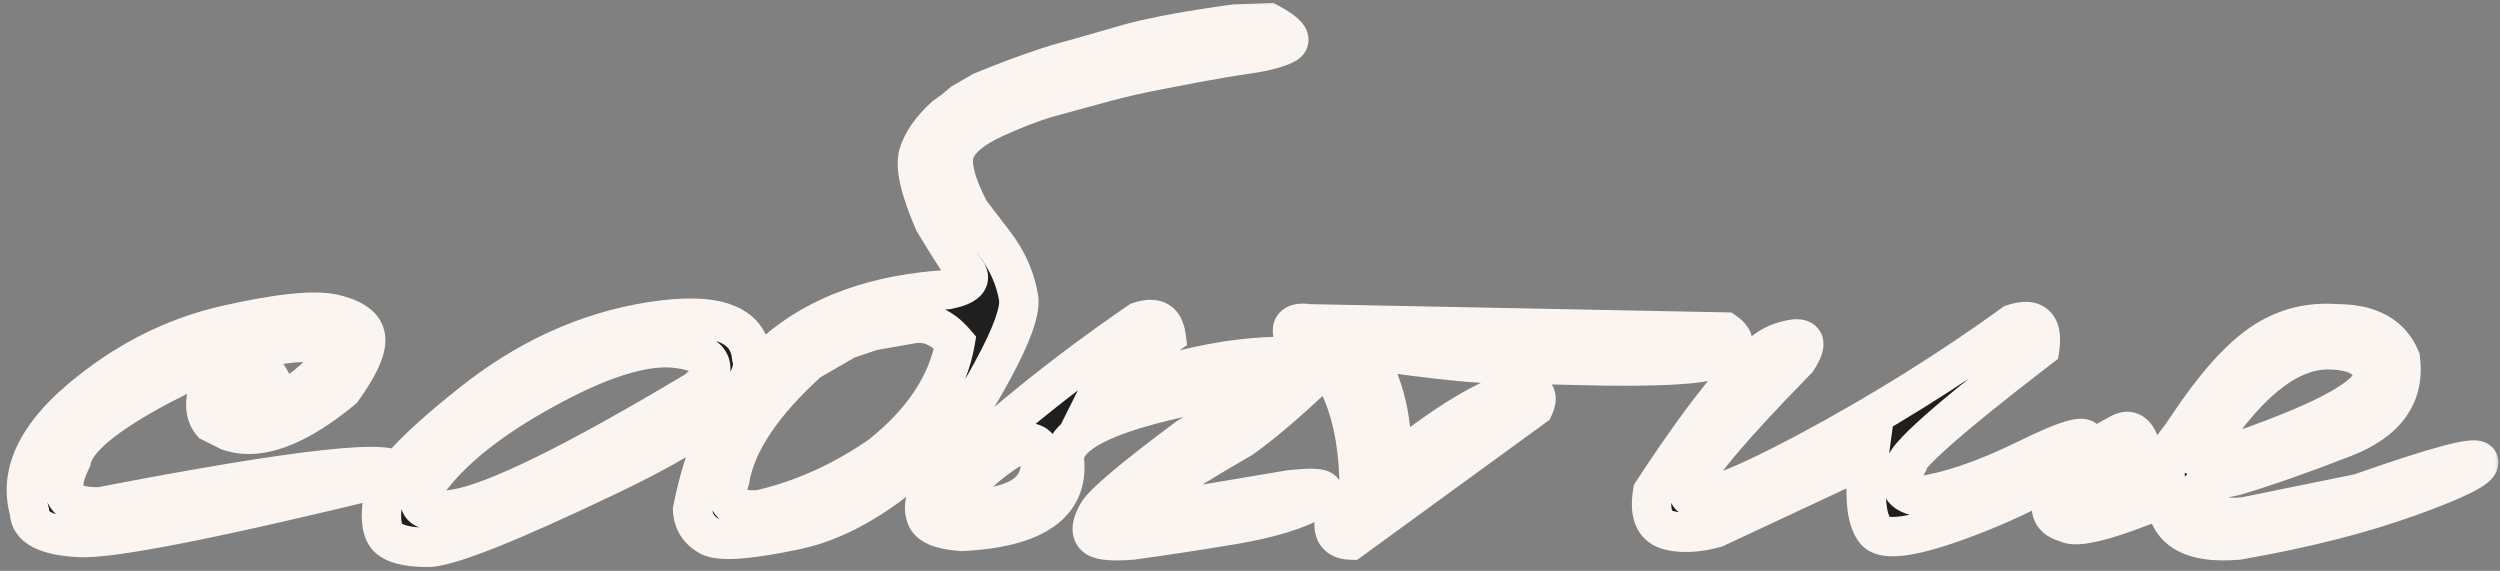 <?xml version="1.0" encoding="UTF-8"?> <svg xmlns="http://www.w3.org/2000/svg" width="254" height="58" viewBox="0 0 254 58" fill="none"><rect x="0" y="0" width="254" height="58" fill="#808080" stroke="none"/><mask id="path-1-outside-1_172_104" maskUnits="userSpaceOnUse" x="0" y="0" width="254" height="58" fill="black"><rect fill="white" width="254" height="58"></rect><path d="M22.995 33.031C28.415 31.801 32.092 31.435 34.025 31.933C35.988 32.401 37.028 33.207 37.145 34.35C37.263 35.463 36.472 37.206 34.773 39.579C30.114 43.417 26.276 44.823 23.259 43.798L21.501 42.919C20.388 41.542 20.842 39.272 22.863 36.107C20.812 36.928 18.659 37.924 16.403 39.096C10.69 42.113 7.644 44.648 7.263 46.698C5.593 50.038 6.574 51.635 10.207 51.488C30.539 47.562 40.588 46.464 40.353 48.192C22.16 52.645 11.394 54.784 8.054 54.608C4.714 54.433 3.029 53.568 3 52.016C1.916 48.236 3.615 44.442 8.098 40.634C12.609 36.796 17.575 34.262 22.995 33.031ZM22.819 36.283C25.046 36.283 26.584 37.045 27.434 38.568C21.105 41.586 21.179 42.538 27.653 41.425C30.436 39.901 32.282 38.437 33.19 37.03C34.099 35.595 33.542 34.848 31.52 34.789C29.528 34.701 26.628 35.199 22.819 36.283ZM66.128 32.68C72.632 31.654 76.045 32.855 76.368 36.283C77.246 39.242 72.486 43.212 62.085 48.192C51.685 53.173 45.445 55.648 43.365 55.619C41.285 55.59 39.937 55.224 39.322 54.52C38.736 53.788 38.604 52.47 38.926 50.565C39.248 48.661 42.237 45.468 47.891 40.985C53.545 36.474 59.624 33.705 66.128 32.68ZM44.156 48.105C41.607 51.181 42.325 52.382 46.309 51.708C50.323 51.034 58.482 47.02 70.787 39.667L71.709 38.832C72.91 36.957 71.958 35.815 68.853 35.404C65.748 34.994 61.485 36.239 56.065 39.14C50.674 42.011 46.705 44.999 44.156 48.105ZM128.905 2.313C130.809 3.339 131.381 4.057 130.619 4.467C129.857 4.877 128.612 5.214 126.884 5.478C125.214 5.712 123.368 6.02 121.346 6.4L117.699 7.104C115.707 7.484 113.905 7.895 112.294 8.334C110.682 8.773 109.012 9.228 107.284 9.696C105.555 10.136 103.49 10.898 101.088 11.981C98.715 13.065 97.338 14.252 96.957 15.541C96.605 16.801 97.133 18.778 98.539 21.474L101 24.682C102.347 26.439 103.182 28.329 103.505 30.351C103.651 31.669 102.772 34.086 100.868 37.602C98.993 41.088 97.44 43.27 96.21 44.149C90.848 49.569 85.765 52.792 80.961 53.817C76.156 54.843 73.197 55.062 72.084 54.477C71 53.891 70.428 52.997 70.37 51.796C73.065 37.792 81.693 30.336 96.254 29.428C98.158 29.047 98.788 28.432 98.143 27.582C97.499 26.732 96.415 25.048 94.891 22.528C93.485 19.276 92.958 17.006 93.309 15.717C93.69 14.428 94.584 13.139 95.99 11.85L96.913 11.19L97.792 10.443L99.769 9.301C103.783 7.66 106.991 6.547 109.393 5.961L114.887 4.379C117.435 3.705 120.951 3.061 125.433 2.445L128.905 2.313ZM74.149 48.72C73.417 50.946 74.413 51.972 77.138 51.796C81.503 50.8 85.634 48.94 89.53 46.215C93.807 42.787 96.312 38.978 97.045 34.789C95.668 33.178 94.13 32.562 92.43 32.943L88.651 33.602L86.014 34.481L82.147 36.723C77.43 41 74.764 44.999 74.149 48.72ZM115.744 32.68C117.356 32.123 118.264 32.606 118.469 34.13C114.045 37.323 111.687 39.403 111.394 40.37L111.262 40.634L114.338 39.315C121.223 36.942 127.199 35.932 132.268 36.283C133.293 36.312 133.674 37.016 133.41 38.393C130.539 41.088 128.137 43.124 126.203 44.501C117.209 49.716 113.606 52.294 115.393 52.235L119.787 51.664L130.993 49.774C134.421 49.394 135.271 49.73 133.542 50.785C131.814 51.81 129.089 52.645 125.368 53.29C121.677 53.905 118.22 54.433 114.997 54.872C112.8 55.048 111.526 54.887 111.174 54.389C110.822 53.891 110.94 53.144 111.526 52.148C112.112 51.122 115.158 48.559 120.666 44.457C122.981 43.109 124.577 42.143 125.456 41.557C126.335 40.941 127.522 40.048 129.016 38.876L126.511 39.184C114.177 41.117 108.054 43.607 108.142 46.654C108.64 51.166 105.168 53.612 97.727 53.993C95.647 53.847 94.445 53.363 94.123 52.543C93.801 51.723 93.903 50.873 94.431 49.994C100.818 43.812 107.922 38.041 115.744 32.68ZM98.43 49.027C97.112 50.346 96.614 51.195 96.936 51.576C97.287 51.928 98.415 51.928 100.32 51.576C104.655 50.99 106.369 48.94 105.461 45.424C104.875 44.75 103.879 44.852 102.473 45.731C101.096 46.61 99.748 47.709 98.43 49.027ZM132.994 32.899L175.269 33.734C176.412 34.525 176.309 35.346 174.962 36.195C173.614 37.045 168.648 37.352 160.064 37.118L152.725 36.942C150.85 37.06 145.972 36.562 138.091 35.448C140.347 37.88 141.475 41.82 141.475 47.27C147.891 42.201 152.388 39.667 154.966 39.667C156.021 39.755 156.314 40.312 155.845 41.337L137.256 54.872C136.085 54.843 135.513 54.286 135.543 53.202L138.091 49.818C138.091 41.938 135.836 36.576 131.324 33.734C131.236 33.002 131.793 32.724 132.994 32.899ZM204.56 32.899C206.669 32.226 207.562 33.046 207.24 35.36C197.807 42.597 193.251 46.654 193.573 47.533C192.724 49.115 193.134 50.082 194.804 50.434C197.909 50.023 201.615 48.764 205.922 46.654C210.258 44.516 212.235 44.003 211.854 45.116C210.829 47.284 207.255 49.599 201.132 52.06C195.038 54.491 191.508 55.121 190.541 53.949C189.574 52.777 189.354 50.243 189.882 46.347L174.281 53.642C172.348 54.169 170.707 54.227 169.359 53.817C168.041 53.378 167.558 52.103 167.909 49.994C173.974 40.736 178.266 35.683 180.785 34.833C183.305 33.954 183.905 34.525 182.587 36.547C174.794 44.516 171.132 49.071 171.601 50.214C172.099 51.356 176.098 49.935 183.598 45.951C191.098 41.938 198.085 37.587 204.56 32.899ZM237.454 32.899C240.735 32.899 242.873 34.071 243.87 36.415C244.368 40.106 242.463 42.787 238.157 44.457C233.879 46.127 230.159 47.431 226.995 48.368C223.83 48.954 222.673 49.862 223.523 51.093C224.372 52.294 225.896 52.763 228.093 52.499L239.739 50.126C247.649 47.343 251.677 46.273 251.824 46.918C251.999 47.533 249.641 48.72 244.748 50.477C239.885 52.235 234.099 53.7 227.39 54.872C222.615 55.282 220.168 53.817 220.051 50.477C214.338 52.851 210.984 53.73 209.988 53.114C208.376 52.733 207.996 51.591 208.845 49.687C209.665 47.782 211.819 45.922 215.305 44.105C216.272 43.52 216.975 43.886 217.414 45.204C216.946 45.819 216.008 46.493 214.602 47.226C213.196 47.958 212.288 48.749 211.877 49.599C211.467 50.448 211.643 50.8 212.405 50.653C216.272 49.921 219.538 47.519 222.204 43.446C224.9 39.374 227.39 36.547 229.675 34.965C231.99 33.353 234.582 32.665 237.454 32.899ZM223.391 46.478C224.329 46.889 227.507 45.995 232.927 43.798C238.376 41.571 241.101 39.696 241.101 38.173C240.896 36.444 239.372 35.565 236.531 35.536C232.283 35.536 227.903 39.184 223.391 46.478Z"></path></mask><path d="M22.995 33.031C28.415 31.801 32.092 31.435 34.025 31.933C35.988 32.401 37.028 33.207 37.145 34.35C37.263 35.463 36.472 37.206 34.773 39.579C30.114 43.417 26.276 44.823 23.259 43.798L21.501 42.919C20.388 41.542 20.842 39.272 22.863 36.107C20.812 36.928 18.659 37.924 16.403 39.096C10.69 42.113 7.644 44.648 7.263 46.698C5.593 50.038 6.574 51.635 10.207 51.488C30.539 47.562 40.588 46.464 40.353 48.192C22.16 52.645 11.394 54.784 8.054 54.608C4.714 54.433 3.029 53.568 3 52.016C1.916 48.236 3.615 44.442 8.098 40.634C12.609 36.796 17.575 34.262 22.995 33.031ZM22.819 36.283C25.046 36.283 26.584 37.045 27.434 38.568C21.105 41.586 21.179 42.538 27.653 41.425C30.436 39.901 32.282 38.437 33.19 37.03C34.099 35.595 33.542 34.848 31.52 34.789C29.528 34.701 26.628 35.199 22.819 36.283ZM66.128 32.68C72.632 31.654 76.045 32.855 76.368 36.283C77.246 39.242 72.486 43.212 62.085 48.192C51.685 53.173 45.445 55.648 43.365 55.619C41.285 55.59 39.937 55.224 39.322 54.52C38.736 53.788 38.604 52.47 38.926 50.565C39.248 48.661 42.237 45.468 47.891 40.985C53.545 36.474 59.624 33.705 66.128 32.68ZM44.156 48.105C41.607 51.181 42.325 52.382 46.309 51.708C50.323 51.034 58.482 47.02 70.787 39.667L71.709 38.832C72.91 36.957 71.958 35.815 68.853 35.404C65.748 34.994 61.485 36.239 56.065 39.14C50.674 42.011 46.705 44.999 44.156 48.105ZM128.905 2.313C130.809 3.339 131.381 4.057 130.619 4.467C129.857 4.877 128.612 5.214 126.884 5.478C125.214 5.712 123.368 6.02 121.346 6.4L117.699 7.104C115.707 7.484 113.905 7.895 112.294 8.334C110.682 8.773 109.012 9.228 107.284 9.696C105.555 10.136 103.49 10.898 101.088 11.981C98.715 13.065 97.338 14.252 96.957 15.541C96.605 16.801 97.133 18.778 98.539 21.474L101 24.682C102.347 26.439 103.182 28.329 103.505 30.351C103.651 31.669 102.772 34.086 100.868 37.602C98.993 41.088 97.44 43.27 96.21 44.149C90.848 49.569 85.765 52.792 80.961 53.817C76.156 54.843 73.197 55.062 72.084 54.477C71 53.891 70.428 52.997 70.37 51.796C73.065 37.792 81.693 30.336 96.254 29.428C98.158 29.047 98.788 28.432 98.143 27.582C97.499 26.732 96.415 25.048 94.891 22.528C93.485 19.276 92.958 17.006 93.309 15.717C93.69 14.428 94.584 13.139 95.99 11.85L96.913 11.19L97.792 10.443L99.769 9.301C103.783 7.66 106.991 6.547 109.393 5.961L114.887 4.379C117.435 3.705 120.951 3.061 125.433 2.445L128.905 2.313ZM74.149 48.72C73.417 50.946 74.413 51.972 77.138 51.796C81.503 50.8 85.634 48.94 89.53 46.215C93.807 42.787 96.312 38.978 97.045 34.789C95.668 33.178 94.13 32.562 92.43 32.943L88.651 33.602L86.014 34.481L82.147 36.723C77.43 41 74.764 44.999 74.149 48.72ZM115.744 32.68C117.356 32.123 118.264 32.606 118.469 34.13C114.045 37.323 111.687 39.403 111.394 40.37L111.262 40.634L114.338 39.315C121.223 36.942 127.199 35.932 132.268 36.283C133.293 36.312 133.674 37.016 133.41 38.393C130.539 41.088 128.137 43.124 126.203 44.501C117.209 49.716 113.606 52.294 115.393 52.235L119.787 51.664L130.993 49.774C134.421 49.394 135.271 49.73 133.542 50.785C131.814 51.81 129.089 52.645 125.368 53.29C121.677 53.905 118.22 54.433 114.997 54.872C112.8 55.048 111.526 54.887 111.174 54.389C110.822 53.891 110.94 53.144 111.526 52.148C112.112 51.122 115.158 48.559 120.666 44.457C122.981 43.109 124.577 42.143 125.456 41.557C126.335 40.941 127.522 40.048 129.016 38.876L126.511 39.184C114.177 41.117 108.054 43.607 108.142 46.654C108.64 51.166 105.168 53.612 97.727 53.993C95.647 53.847 94.445 53.363 94.123 52.543C93.801 51.723 93.903 50.873 94.431 49.994C100.818 43.812 107.922 38.041 115.744 32.68ZM98.43 49.027C97.112 50.346 96.614 51.195 96.936 51.576C97.287 51.928 98.415 51.928 100.32 51.576C104.655 50.99 106.369 48.94 105.461 45.424C104.875 44.75 103.879 44.852 102.473 45.731C101.096 46.61 99.748 47.709 98.43 49.027ZM132.994 32.899L175.269 33.734C176.412 34.525 176.309 35.346 174.962 36.195C173.614 37.045 168.648 37.352 160.064 37.118L152.725 36.942C150.85 37.06 145.972 36.562 138.091 35.448C140.347 37.88 141.475 41.82 141.475 47.27C147.891 42.201 152.388 39.667 154.966 39.667C156.021 39.755 156.314 40.312 155.845 41.337L137.256 54.872C136.085 54.843 135.513 54.286 135.543 53.202L138.091 49.818C138.091 41.938 135.836 36.576 131.324 33.734C131.236 33.002 131.793 32.724 132.994 32.899ZM204.56 32.899C206.669 32.226 207.562 33.046 207.24 35.36C197.807 42.597 193.251 46.654 193.573 47.533C192.724 49.115 193.134 50.082 194.804 50.434C197.909 50.023 201.615 48.764 205.922 46.654C210.258 44.516 212.235 44.003 211.854 45.116C210.829 47.284 207.255 49.599 201.132 52.06C195.038 54.491 191.508 55.121 190.541 53.949C189.574 52.777 189.354 50.243 189.882 46.347L174.281 53.642C172.348 54.169 170.707 54.227 169.359 53.817C168.041 53.378 167.558 52.103 167.909 49.994C173.974 40.736 178.266 35.683 180.785 34.833C183.305 33.954 183.905 34.525 182.587 36.547C174.794 44.516 171.132 49.071 171.601 50.214C172.099 51.356 176.098 49.935 183.598 45.951C191.098 41.938 198.085 37.587 204.56 32.899ZM237.454 32.899C240.735 32.899 242.873 34.071 243.87 36.415C244.368 40.106 242.463 42.787 238.157 44.457C233.879 46.127 230.159 47.431 226.995 48.368C223.83 48.954 222.673 49.862 223.523 51.093C224.372 52.294 225.896 52.763 228.093 52.499L239.739 50.126C247.649 47.343 251.677 46.273 251.824 46.918C251.999 47.533 249.641 48.72 244.748 50.477C239.885 52.235 234.099 53.7 227.39 54.872C222.615 55.282 220.168 53.817 220.051 50.477C214.338 52.851 210.984 53.73 209.988 53.114C208.376 52.733 207.996 51.591 208.845 49.687C209.665 47.782 211.819 45.922 215.305 44.105C216.272 43.52 216.975 43.886 217.414 45.204C216.946 45.819 216.008 46.493 214.602 47.226C213.196 47.958 212.288 48.749 211.877 49.599C211.467 50.448 211.643 50.8 212.405 50.653C216.272 49.921 219.538 47.519 222.204 43.446C224.9 39.374 227.39 36.547 229.675 34.965C231.99 33.353 234.582 32.665 237.454 32.899ZM223.391 46.478C224.329 46.889 227.507 45.995 232.927 43.798C238.376 41.571 241.101 39.696 241.101 38.173C240.896 36.444 239.372 35.565 236.531 35.536C232.283 35.536 227.903 39.184 223.391 46.478Z" fill="#1F1F1F"></path><path d="M34.025 31.933L33.526 33.869L33.544 33.874L33.561 33.878L34.025 31.933ZM37.145 34.35L35.156 34.554L35.157 34.559L37.145 34.35ZM34.773 39.579L36.044 41.123L36.246 40.956L36.399 40.743L34.773 39.579ZM23.259 43.798L22.364 45.587L22.486 45.648L22.615 45.691L23.259 43.798ZM21.501 42.919L19.946 44.176L20.218 44.514L20.607 44.708L21.501 42.919ZM22.863 36.107L24.549 37.184L27.9 31.939L22.12 34.251L22.863 36.107ZM16.403 39.096L15.481 37.321L15.469 37.327L16.403 39.096ZM7.263 46.698L9.052 47.593L9.178 47.341L9.229 47.063L7.263 46.698ZM10.207 51.488L10.288 53.487L10.438 53.481L10.586 53.452L10.207 51.488ZM40.353 48.192L40.829 50.135L42.152 49.811L42.335 48.461L40.353 48.192ZM3 52.016L5 51.978L4.995 51.716L4.922 51.464L3 52.016ZM8.098 40.634L9.393 42.158L9.394 42.157L8.098 40.634ZM22.819 36.283L22.272 34.36L22.819 38.283V36.283ZM27.434 38.568L28.294 40.374L30.219 39.456L29.18 37.594L27.434 38.568ZM27.653 41.425L27.992 43.396L28.321 43.339L28.614 43.179L27.653 41.425ZM33.19 37.03L34.87 38.115L34.876 38.108L34.881 38.1L33.19 37.03ZM31.52 34.789L31.432 36.787L31.448 36.788L31.463 36.788L31.52 34.789ZM23.438 34.982C26.103 34.377 28.29 33.996 30.016 33.824C31.784 33.648 32.905 33.709 33.526 33.869L34.524 29.996C33.212 29.658 31.528 29.654 29.619 29.844C27.669 30.038 25.307 30.456 22.552 31.081L23.438 34.982ZM33.561 33.878C34.399 34.078 34.845 34.309 35.053 34.469C35.146 34.541 35.168 34.581 35.165 34.577C35.159 34.568 35.156 34.553 35.156 34.554L39.135 34.145C38.876 31.62 36.589 30.488 34.49 29.987L33.561 33.878ZM35.157 34.559C35.156 34.556 35.164 34.641 35.117 34.843C35.069 35.043 34.978 35.314 34.819 35.666C34.498 36.374 33.955 37.285 33.146 38.415L36.399 40.743C37.289 39.5 37.992 38.353 38.461 37.318C38.912 36.325 39.248 35.221 39.135 34.14L35.157 34.559ZM33.501 38.035C28.916 41.813 25.849 42.566 23.902 41.904L22.615 45.691C26.704 47.081 31.312 45.021 36.044 41.123L33.501 38.035ZM24.153 42.009L22.395 41.13L20.607 44.708L22.364 45.587L24.153 42.009ZM23.056 41.661C22.981 41.569 22.819 41.32 22.968 40.576C23.125 39.788 23.599 38.671 24.549 37.184L21.178 35.031C20.106 36.708 19.342 38.308 19.045 39.791C18.74 41.317 18.907 42.892 19.946 44.176L23.056 41.661ZM22.12 34.251C20 35.099 17.787 36.123 15.481 37.321L17.325 40.87C19.531 39.724 21.625 38.757 23.606 37.964L22.12 34.251ZM15.469 37.327C12.556 38.866 10.23 40.328 8.555 41.722C6.953 43.054 5.621 44.586 5.296 46.333L9.229 47.063C9.285 46.76 9.668 45.999 11.112 44.797C12.484 43.657 14.537 42.343 17.337 40.864L15.469 37.327ZM5.474 45.804C5.003 46.746 4.654 47.689 4.527 48.6C4.398 49.525 4.484 50.539 5.042 51.448C6.163 53.271 8.407 53.562 10.288 53.487L10.127 49.49C9.344 49.521 8.855 49.45 8.579 49.363C8.326 49.284 8.377 49.234 8.45 49.353C8.518 49.464 8.445 49.462 8.488 49.153C8.533 48.829 8.688 48.32 9.052 47.593L5.474 45.804ZM10.586 53.452C20.742 51.491 28.271 50.248 33.21 49.708C35.701 49.436 37.428 49.355 38.473 49.422C39.029 49.458 39.195 49.526 39.158 49.509C39.13 49.497 38.903 49.397 38.688 49.116C38.428 48.776 38.316 48.338 38.372 47.924L42.335 48.461C42.421 47.831 42.257 47.199 41.866 46.687C41.52 46.234 41.081 45.984 40.761 45.844C40.139 45.572 39.401 45.473 38.729 45.43C37.321 45.34 35.309 45.455 32.775 45.732C27.666 46.29 20.004 47.56 9.828 49.525L10.586 53.452ZM39.878 46.25C30.793 48.473 23.585 50.114 18.244 51.175C12.802 52.256 9.532 52.683 8.159 52.611L7.949 56.606C9.915 56.709 13.699 56.156 19.023 55.098C24.448 54.02 31.721 52.364 40.829 50.135L39.878 46.25ZM8.159 52.611C6.587 52.528 5.666 52.289 5.198 52.049C4.986 51.94 4.948 51.871 4.964 51.894C4.993 51.936 5 51.985 5 51.978L1 52.053C1.032 53.74 2.046 54.927 3.372 55.608C4.589 56.232 6.18 56.513 7.949 56.606L8.159 52.611ZM4.922 51.464C4.155 48.789 5.171 45.745 9.393 42.158L6.803 39.11C2.06 43.14 -0.323 47.683 1.078 52.567L4.922 51.464ZM9.394 42.157C13.676 38.514 18.353 36.136 23.438 34.982L22.552 31.081C16.797 32.388 11.543 35.078 6.802 39.11L9.394 42.157ZM22.819 38.283C24.554 38.283 25.291 38.833 25.687 39.542L29.18 37.594C27.877 35.257 25.538 34.283 22.819 34.283V38.283ZM26.573 36.763C24.97 37.527 23.701 38.194 22.816 38.756C22.383 39.031 21.962 39.33 21.629 39.65C21.463 39.81 21.259 40.031 21.089 40.313C20.927 40.583 20.7 41.071 20.748 41.699C20.866 43.234 22.261 43.662 22.566 43.741C23.051 43.868 23.586 43.883 24.047 43.872C25.017 43.848 26.353 43.678 27.992 43.396L27.314 39.454C25.716 39.728 24.615 39.857 23.948 39.873C23.591 39.882 23.507 39.853 23.574 39.87C23.606 39.879 23.825 39.935 24.075 40.134C24.212 40.242 24.371 40.404 24.502 40.632C24.637 40.866 24.716 41.127 24.736 41.392C24.776 41.902 24.589 42.254 24.518 42.373C24.44 42.503 24.376 42.557 24.401 42.533C24.45 42.486 24.611 42.354 24.959 42.133C25.638 41.702 26.733 41.118 28.294 40.374L26.573 36.763ZM28.614 43.179C31.471 41.615 33.683 39.954 34.87 38.115L31.51 35.945C30.881 36.919 29.402 38.188 26.693 39.67L28.614 43.179ZM34.881 38.1C35.388 37.297 36.156 35.672 35.058 34.198C34.576 33.552 33.91 33.225 33.358 33.053C32.798 32.878 32.185 32.807 31.578 32.79L31.463 36.788C31.866 36.8 32.081 36.845 32.165 36.871C32.259 36.9 32.054 36.861 31.85 36.588C31.744 36.446 31.671 36.28 31.636 36.111C31.602 35.95 31.612 35.827 31.622 35.765C31.638 35.666 31.652 35.721 31.5 35.961L34.881 38.1ZM31.609 32.791C29.282 32.688 26.125 33.263 22.272 34.36L23.367 38.207C27.131 37.136 29.775 36.714 31.432 36.787L31.609 32.791ZM76.368 36.283L74.376 36.47L74.395 36.665L74.45 36.853L76.368 36.283ZM39.322 54.52L37.76 55.77L37.788 55.804L37.816 55.837L39.322 54.52ZM47.891 40.985L49.133 42.553L49.138 42.549L47.891 40.985ZM44.156 48.105L45.696 49.38L45.702 49.373L44.156 48.105ZM46.309 51.708L45.978 49.736L45.975 49.736L46.309 51.708ZM70.787 39.667L71.812 41.384L71.982 41.282L72.128 41.15L70.787 39.667ZM71.709 38.832L73.051 40.315L73.249 40.136L73.393 39.911L71.709 38.832ZM56.065 39.14L57.005 40.905L57.008 40.903L56.065 39.14ZM66.44 34.655C69.592 34.158 71.671 34.265 72.902 34.698C73.481 34.902 73.802 35.153 73.99 35.386C74.173 35.613 74.327 35.941 74.376 36.47L78.359 36.096C78.247 34.911 77.854 33.804 77.103 32.874C76.357 31.949 75.358 31.322 74.23 30.925C72.048 30.157 69.168 30.176 65.817 30.704L66.44 34.655ZM74.45 36.853C74.475 36.937 74.525 37.178 74.225 37.714C73.906 38.282 73.272 39.03 72.175 39.944C69.988 41.767 66.377 43.92 61.221 46.389L62.949 49.996C68.194 47.484 72.163 45.162 74.737 43.016C76.021 41.945 77.062 40.834 77.714 39.669C78.384 38.474 78.699 37.109 78.285 35.714L74.45 36.853ZM61.221 46.389C56.038 48.871 51.925 50.712 48.867 51.925C47.337 52.532 46.099 52.971 45.141 53.253C44.131 53.549 43.594 53.622 43.393 53.619L43.337 57.619C44.175 57.631 45.198 57.405 46.269 57.09C47.39 56.761 48.753 56.274 50.342 55.644C53.525 54.381 57.732 52.494 62.949 49.996L61.221 46.389ZM43.393 53.619C42.447 53.606 41.772 53.516 41.318 53.392C40.848 53.265 40.776 53.146 40.827 53.203L37.816 55.837C38.482 56.599 39.392 57.014 40.269 57.252C41.163 57.495 42.202 57.603 43.337 57.619L43.393 53.619ZM40.883 53.271C40.912 53.307 40.816 53.21 40.773 52.783C40.731 52.363 40.755 51.748 40.898 50.899L36.954 50.232C36.776 51.287 36.703 52.284 36.793 53.181C36.882 54.073 37.146 55.002 37.76 55.77L40.883 53.271ZM40.898 50.899C40.914 50.802 41.004 50.51 41.345 49.985C41.674 49.479 42.171 48.855 42.869 48.109C44.267 46.615 46.341 44.766 49.133 42.553L46.649 39.418C43.787 41.687 41.54 43.676 39.949 45.376C39.153 46.226 38.489 47.038 37.99 47.806C37.504 48.556 37.099 49.376 36.954 50.232L40.898 50.899ZM49.138 42.549C54.549 38.231 60.311 35.621 66.44 34.655L65.817 30.704C58.937 31.789 52.541 34.716 46.644 39.422L49.138 42.549ZM42.616 46.828C41.93 47.656 41.358 48.48 41.018 49.273C40.704 50.007 40.388 51.205 41.066 52.338C41.733 53.456 42.923 53.761 43.71 53.849C44.569 53.946 45.573 53.861 46.642 53.68L45.975 49.736C45.528 49.812 45.151 49.857 44.839 49.877C44.523 49.897 44.301 49.891 44.156 49.874C44.004 49.857 43.995 49.836 44.066 49.87C44.153 49.911 44.347 50.032 44.499 50.287C44.653 50.544 44.669 50.78 44.663 50.892C44.657 50.985 44.639 50.979 44.695 50.847C44.749 50.722 44.848 50.534 45.019 50.277C45.188 50.023 45.41 49.725 45.696 49.38L42.616 46.828ZM46.64 53.68C48.959 53.291 52.228 52.001 56.321 49.987C60.469 47.947 65.637 45.075 71.812 41.384L69.76 37.95C63.632 41.613 58.567 44.425 54.556 46.398C50.49 48.398 47.673 49.451 45.978 49.736L46.64 53.68ZM72.128 41.15L73.051 40.315L70.368 37.349L69.445 38.184L72.128 41.15ZM73.393 39.911C73.793 39.287 74.132 38.547 74.2 37.728C74.273 36.838 74.013 35.985 73.433 35.288C72.897 34.646 72.183 34.245 71.493 33.981C70.791 33.713 69.984 33.536 69.115 33.422L68.591 37.387C69.274 37.477 69.751 37.597 70.064 37.717C70.388 37.842 70.419 37.92 70.36 37.849C70.323 37.805 70.275 37.73 70.243 37.628C70.212 37.526 70.21 37.443 70.213 37.399C70.219 37.333 70.226 37.44 70.025 37.753L73.393 39.911ZM69.115 33.422C65.352 32.925 60.612 34.438 55.121 37.376L57.008 40.903C62.358 38.04 66.142 37.064 68.591 37.387L69.115 33.422ZM55.125 37.374C49.61 40.311 45.389 43.449 42.61 46.836L45.702 49.373C48.02 46.549 51.738 43.71 57.005 40.905L55.125 37.374ZM128.905 2.313L129.853 0.553L129.374 0.294L128.829 0.315L128.905 2.313ZM126.884 5.478L127.162 7.458L127.173 7.456L127.185 7.455L126.884 5.478ZM121.346 6.4L120.976 4.435L120.968 4.437L121.346 6.4ZM117.699 7.104L118.075 9.068L118.078 9.067L117.699 7.104ZM107.284 9.696L107.777 11.635L107.792 11.631L107.807 11.627L107.284 9.696ZM101.088 11.981L100.265 10.158L100.257 10.162L101.088 11.981ZM96.957 15.541L95.039 14.974L95.034 14.989L95.03 15.003L96.957 15.541ZM98.539 21.474L96.766 22.399L96.846 22.553L96.952 22.691L98.539 21.474ZM101 24.682L102.587 23.465L102.587 23.464L101 24.682ZM103.505 30.351L105.492 30.13L105.487 30.083L105.48 30.036L103.505 30.351ZM100.868 37.602L99.109 36.649L99.107 36.654L100.868 37.602ZM96.21 44.149L95.047 42.522L94.908 42.621L94.788 42.743L96.21 44.149ZM72.084 54.477L71.133 56.236L71.142 56.241L71.152 56.246L72.084 54.477ZM70.37 51.796L68.406 51.418L68.361 51.654L68.372 51.893L70.37 51.796ZM96.254 29.428L96.378 31.424L96.513 31.415L96.646 31.389L96.254 29.428ZM94.891 22.528L93.056 23.322L93.11 23.447L93.18 23.563L94.891 22.528ZM93.309 15.717L91.391 15.15L91.385 15.17L91.38 15.191L93.309 15.717ZM95.99 11.85L94.828 10.222L94.728 10.293L94.639 10.375L95.99 11.85ZM96.913 11.19L98.075 12.818L98.144 12.769L98.208 12.714L96.913 11.19ZM97.792 10.443L96.791 8.712L96.635 8.802L96.496 8.919L97.792 10.443ZM99.769 9.301L99.013 7.449L98.887 7.501L98.769 7.569L99.769 9.301ZM109.393 5.961L109.867 7.904L109.907 7.894L109.947 7.883L109.393 5.961ZM114.887 4.379L114.375 2.445L114.354 2.451L114.333 2.457L114.887 4.379ZM125.433 2.445L125.357 0.447L125.259 0.45L125.161 0.464L125.433 2.445ZM74.149 48.72L76.049 49.345L76.097 49.198L76.122 49.046L74.149 48.72ZM77.138 51.796L77.266 53.792L77.426 53.781L77.582 53.746L77.138 51.796ZM89.53 46.215L90.676 47.854L90.73 47.816L90.781 47.776L89.53 46.215ZM97.045 34.789L99.015 35.133L99.177 34.206L98.565 33.49L97.045 34.789ZM92.43 32.943L92.774 34.914L92.821 34.905L92.868 34.895L92.43 32.943ZM88.651 33.602L88.308 31.632L88.16 31.658L88.019 31.705L88.651 33.602ZM86.014 34.481L85.382 32.584L85.188 32.649L85.012 32.751L86.014 34.481ZM82.147 36.723L81.144 34.992L80.961 35.099L80.804 35.241L82.147 36.723ZM127.957 4.074C128.39 4.308 128.709 4.503 128.932 4.66C129.173 4.83 129.224 4.901 129.197 4.866C129.195 4.864 128.853 4.45 128.968 3.769C129.091 3.04 129.604 2.742 129.671 2.706L131.567 6.228C132.015 5.987 132.742 5.445 132.912 4.434C133.075 3.471 132.614 2.737 132.327 2.375C131.761 1.664 130.806 1.065 129.853 0.553L127.957 4.074ZM129.671 2.706C129.226 2.945 128.267 3.243 126.582 3.5L127.185 7.455C128.958 7.184 130.488 6.809 131.567 6.228L129.671 2.706ZM126.606 3.497C124.899 3.736 123.022 4.05 120.976 4.435L121.717 8.366C123.714 7.99 125.528 7.687 127.162 7.458L126.606 3.497ZM120.968 4.437L117.32 5.14L118.078 9.067L121.725 8.364L120.968 4.437ZM117.323 5.139C115.291 5.528 113.438 5.949 111.768 6.404L112.82 10.264C114.372 9.84 116.123 9.441 118.075 9.068L117.323 5.139ZM111.768 6.404C110.157 6.844 108.488 7.297 106.761 7.766L107.807 11.627C109.537 11.158 111.208 10.703 112.82 10.264L111.768 6.404ZM106.791 7.758C104.91 8.236 102.729 9.047 100.265 10.158L101.91 13.805C104.251 12.748 106.201 12.035 107.777 11.635L106.791 7.758ZM100.257 10.162C97.803 11.283 95.684 12.789 95.039 14.974L98.875 16.108C98.991 15.715 99.626 14.848 101.919 13.801L100.257 10.162ZM95.03 15.003C94.719 16.12 94.848 17.328 95.156 18.484C95.471 19.666 96.024 20.977 96.766 22.399L100.312 20.549C99.647 19.275 99.234 18.25 99.021 17.454C98.802 16.632 98.843 16.222 98.883 16.079L95.03 15.003ZM96.952 22.691L99.413 25.899L102.587 23.464L100.126 20.256L96.952 22.691ZM99.413 25.898C100.575 27.415 101.264 28.999 101.53 30.666L105.48 30.036C105.101 27.659 104.12 25.464 102.587 23.465L99.413 25.898ZM101.517 30.571C101.537 30.754 101.491 31.327 101.076 32.469C100.683 33.549 100.037 34.936 99.109 36.649L102.627 38.554C103.603 36.752 104.349 35.173 104.835 33.836C105.299 32.56 105.619 31.265 105.492 30.13L101.517 30.571ZM99.107 36.654C98.192 38.355 97.379 39.694 96.668 40.694C95.937 41.721 95.394 42.275 95.047 42.522L97.372 45.777C98.256 45.145 99.105 44.168 99.927 43.013C100.768 41.83 101.669 40.334 102.629 38.549L99.107 36.654ZM94.788 42.743C89.561 48.027 84.81 50.951 80.543 51.861L81.378 55.773C86.721 54.633 92.136 51.112 97.632 45.556L94.788 42.743ZM80.543 51.861C78.18 52.366 76.34 52.657 74.99 52.757C74.315 52.807 73.808 52.806 73.444 52.773C73.054 52.738 72.959 52.677 73.015 52.707L71.152 56.246C71.765 56.569 72.458 56.7 73.086 56.757C73.74 56.816 74.481 56.806 75.286 56.746C76.895 56.626 78.936 56.294 81.378 55.773L80.543 51.861ZM73.035 52.717C72.548 52.454 72.391 52.18 72.368 51.699L68.372 51.893C68.466 53.814 69.452 55.327 71.133 56.236L73.035 52.717ZM72.334 52.174C73.618 45.5 76.274 40.581 80.17 37.214C84.07 33.843 89.412 31.858 96.378 31.424L96.129 27.432C88.535 27.905 82.282 30.102 77.555 34.188C72.823 38.277 69.817 44.087 68.406 51.418L72.334 52.174ZM96.646 31.389C97.619 31.194 98.781 30.864 99.552 30.111C100.015 29.659 100.396 28.992 100.388 28.155C100.38 27.386 100.044 26.778 99.737 26.373L96.55 28.791C96.549 28.79 96.541 28.779 96.528 28.757C96.515 28.735 96.496 28.7 96.476 28.652C96.436 28.554 96.39 28.397 96.388 28.195C96.383 27.725 96.609 27.394 96.757 27.25C96.866 27.144 96.901 27.162 96.711 27.237C96.54 27.304 96.266 27.386 95.862 27.467L96.646 31.389ZM99.737 26.373C99.165 25.62 98.132 24.023 96.603 21.494L93.18 23.563C94.698 26.073 95.833 27.845 96.55 28.791L99.737 26.373ZM96.727 21.735C96.05 20.168 95.616 18.909 95.389 17.934C95.152 16.914 95.193 16.411 95.239 16.243L91.38 15.191C91.074 16.311 91.203 17.589 91.493 18.839C91.794 20.135 92.327 21.636 93.056 23.322L96.727 21.735ZM95.227 16.284C95.471 15.459 96.097 14.465 97.341 13.324L94.639 10.375C93.071 11.812 91.909 13.396 91.391 15.15L95.227 16.284ZM97.153 13.477L98.075 12.818L95.75 9.563L94.828 10.222L97.153 13.477ZM98.208 12.714L99.087 11.967L96.496 8.919L95.618 9.667L98.208 12.714ZM98.792 12.175L100.77 11.033L98.769 7.569L96.791 8.712L98.792 12.175ZM100.526 11.152C104.505 9.526 107.607 8.455 109.867 7.904L108.919 4.018C106.375 4.639 103.061 5.795 99.013 7.449L100.526 11.152ZM109.947 7.883L115.44 6.301L114.333 2.457L108.84 4.039L109.947 7.883ZM115.398 6.312C117.832 5.669 121.255 5.038 125.705 4.427L125.161 0.464C120.647 1.084 117.039 1.741 114.375 2.445L115.398 6.312ZM125.509 4.444L128.981 4.312L128.829 0.315L125.357 0.447L125.509 4.444ZM72.249 48.095C71.809 49.434 71.618 51.22 72.912 52.552C74.065 53.739 75.803 53.886 77.266 53.792L77.009 49.8C76.445 49.836 76.079 49.802 75.863 49.753C75.652 49.704 75.685 49.666 75.781 49.765C75.901 49.889 75.918 50.015 75.918 50.003C75.913 49.952 75.916 49.75 76.049 49.345L72.249 48.095ZM77.582 53.746C82.215 52.689 86.582 50.717 90.676 47.854L88.384 44.576C84.686 47.162 80.791 48.911 76.693 49.846L77.582 53.746ZM90.781 47.776C95.325 44.134 98.177 39.928 99.015 35.133L95.075 34.445C94.448 38.029 92.29 41.441 88.279 44.654L90.781 47.776ZM98.565 33.49C96.832 31.461 94.585 30.411 91.993 30.992L92.868 34.895C93.674 34.714 94.504 34.894 95.524 36.088L98.565 33.49ZM92.087 30.973L88.308 31.632L88.995 35.573L92.774 34.914L92.087 30.973ZM88.019 31.705L85.382 32.584L86.647 36.379L89.284 35.5L88.019 31.705ZM85.012 32.751L81.144 34.992L83.15 38.453L87.017 36.212L85.012 32.751ZM80.804 35.241C75.962 39.632 72.9 44.012 72.176 48.393L76.122 49.046C76.628 45.986 78.899 42.368 83.491 38.204L80.804 35.241ZM115.744 32.68L115.091 30.789L114.836 30.877L114.614 31.03L115.744 32.68ZM118.469 34.13L119.64 35.752L120.611 35.05L120.451 33.863L118.469 34.13ZM111.394 40.37L113.183 41.264L113.259 41.113L113.308 40.95L111.394 40.37ZM111.262 40.634L109.473 39.739L107.031 44.623L112.05 42.472L111.262 40.634ZM114.338 39.315L113.686 37.425L113.617 37.448L113.55 37.477L114.338 39.315ZM132.268 36.283L132.129 38.278L132.17 38.281L132.211 38.282L132.268 36.283ZM133.41 38.393L134.779 39.851L135.253 39.406L135.375 38.769L133.41 38.393ZM126.203 44.501L127.207 46.231L127.287 46.184L127.363 46.13L126.203 44.501ZM115.393 52.235L115.458 54.234L115.555 54.231L115.651 54.219L115.393 52.235ZM119.787 51.664L120.045 53.647L120.083 53.642L120.12 53.636L119.787 51.664ZM130.993 49.774L130.772 47.787L130.716 47.793L130.661 47.802L130.993 49.774ZM133.542 50.785L134.563 52.505L134.573 52.499L134.584 52.492L133.542 50.785ZM125.368 53.29L125.697 55.263L125.71 55.261L125.368 53.29ZM114.997 54.872L115.157 56.866L115.212 56.861L115.267 56.854L114.997 54.872ZM111.526 52.148L113.249 53.161L113.256 53.151L113.262 53.14L111.526 52.148ZM120.666 44.457L119.66 42.729L119.562 42.785L119.472 42.853L120.666 44.457ZM125.456 41.557L126.566 43.221L126.585 43.208L126.603 43.195L125.456 41.557ZM129.016 38.876L130.25 40.45L135.904 36.015L128.772 36.891L129.016 38.876ZM126.511 39.184L126.267 37.199L126.234 37.203L126.201 37.208L126.511 39.184ZM108.142 46.654L106.143 46.712L106.145 46.793L106.154 46.874L108.142 46.654ZM97.727 53.993L97.586 55.988L97.708 55.997L97.829 55.991L97.727 53.993ZM94.431 49.994L93.04 48.557L92.851 48.74L92.716 48.965L94.431 49.994ZM96.936 51.576L95.409 52.868L95.463 52.932L95.522 52.99L96.936 51.576ZM100.32 51.576L100.052 49.594L100.004 49.601L99.956 49.609L100.32 51.576ZM105.461 45.424L107.398 44.924L107.28 44.467L106.97 44.111L105.461 45.424ZM102.473 45.731L101.413 44.035L101.405 44.041L101.397 44.046L102.473 45.731ZM116.397 34.57C116.53 34.524 116.637 34.495 116.72 34.478C116.804 34.461 116.855 34.457 116.879 34.456C116.924 34.455 116.836 34.466 116.694 34.39C116.626 34.354 116.566 34.308 116.517 34.258C116.469 34.21 116.444 34.17 116.434 34.153C116.425 34.136 116.432 34.143 116.444 34.185C116.457 34.226 116.473 34.295 116.487 34.397L120.451 33.863C120.307 32.793 119.837 31.532 118.574 30.859C117.388 30.228 116.091 30.444 115.091 30.789L116.397 34.57ZM117.298 32.508C115.066 34.12 113.31 35.482 112.059 36.585C111.436 37.135 110.904 37.65 110.492 38.123C110.124 38.547 109.682 39.123 109.48 39.79L113.308 40.95C113.252 41.133 113.215 41.088 113.509 40.749C113.761 40.461 114.15 40.075 114.705 39.585C115.813 38.608 117.448 37.333 119.64 35.752L117.298 32.508ZM109.605 39.476L109.473 39.739L113.051 41.528L113.183 41.264L109.605 39.476ZM112.05 42.472L115.126 41.154L113.55 37.477L110.474 38.795L112.05 42.472ZM114.99 41.206C121.722 38.886 127.418 37.952 132.129 38.278L132.406 34.288C126.981 33.912 120.723 34.999 113.686 37.425L114.99 41.206ZM132.211 38.282C132.25 38.283 132.151 38.288 131.992 38.205C131.811 38.111 131.657 37.957 131.564 37.785C131.483 37.636 131.488 37.547 131.49 37.599C131.493 37.65 131.491 37.782 131.446 38.016L135.375 38.769C135.535 37.934 135.605 36.846 135.081 35.88C134.453 34.72 133.318 34.312 132.325 34.284L132.211 38.282ZM132.041 36.934C129.199 39.603 126.871 41.57 125.043 42.872L127.363 46.13C129.402 44.678 131.879 42.573 134.779 39.851L132.041 36.934ZM125.2 42.771C120.701 45.379 117.478 47.369 115.591 48.719C115.115 49.06 114.7 49.376 114.361 49.666C114.045 49.934 113.699 50.258 113.441 50.615C113.316 50.788 113.119 51.094 113.017 51.502C112.902 51.957 112.886 52.665 113.361 53.315C113.783 53.891 114.356 54.088 114.648 54.159C114.963 54.236 115.255 54.241 115.458 54.234L115.327 50.236C115.328 50.236 115.333 50.236 115.342 50.236C115.352 50.236 115.367 50.237 115.387 50.239C115.424 50.241 115.497 50.249 115.594 50.272C115.747 50.309 116.222 50.451 116.589 50.953C117.01 51.528 116.981 52.14 116.895 52.479C116.822 52.77 116.696 52.94 116.686 52.955C116.655 52.997 116.704 52.924 116.952 52.712C117.176 52.522 117.494 52.276 117.919 51.972C119.635 50.744 122.711 48.838 127.207 46.231L125.2 42.771ZM115.651 54.219L120.045 53.647L119.529 49.681L115.135 50.252L115.651 54.219ZM120.12 53.636L131.326 51.747L130.661 47.802L119.455 49.692L120.12 53.636ZM131.214 51.762C132.04 51.67 132.661 51.628 133.101 51.623C133.321 51.621 133.466 51.629 133.552 51.638C133.658 51.649 133.6 51.655 133.464 51.601C133.375 51.565 132.817 51.336 132.54 50.64C132.232 49.863 132.55 49.242 132.664 49.061C132.78 48.877 132.879 48.814 132.813 48.867C132.769 48.903 132.672 48.973 132.5 49.078L134.584 52.492C134.844 52.333 135.099 52.162 135.326 51.979C135.531 51.814 135.821 51.554 136.046 51.197C136.27 50.842 136.618 50.069 136.258 49.163C135.93 48.338 135.24 48.002 134.939 47.882C134.326 47.639 133.598 47.618 133.06 47.623C132.431 47.63 131.661 47.688 130.772 47.787L131.214 51.762ZM132.522 49.065C131.113 49.901 128.681 50.687 125.027 51.319L125.71 55.261C129.497 54.605 132.514 53.721 134.563 52.505L132.522 49.065ZM125.04 51.317C121.365 51.93 117.927 52.454 114.727 52.89L115.267 56.854C118.512 56.411 121.989 55.881 125.697 55.263L125.04 51.317ZM114.838 52.878C113.794 52.962 113.083 52.954 112.644 52.899C112.426 52.871 112.349 52.84 112.362 52.846C112.366 52.847 112.598 52.938 112.808 53.235L109.54 55.542C109.926 56.089 110.449 56.386 110.859 56.553C111.279 56.722 111.724 56.814 112.143 56.867C112.979 56.973 114.004 56.958 115.157 56.866L114.838 52.878ZM112.808 53.235C112.892 53.354 112.942 53.483 112.964 53.599C112.984 53.706 112.974 53.769 112.974 53.765C112.975 53.759 112.985 53.705 113.029 53.596C113.072 53.488 113.142 53.344 113.249 53.161L109.802 51.133C109.181 52.189 108.432 53.972 109.54 55.542L112.808 53.235ZM113.262 53.14C113.249 53.162 113.274 53.116 113.383 52.988C113.485 52.868 113.632 52.711 113.832 52.513C114.233 52.116 114.797 51.609 115.538 50.986C117.017 49.742 119.119 48.102 121.861 46.061L119.472 42.853C116.705 44.913 114.53 46.606 112.963 47.925C112.18 48.584 111.528 49.167 111.021 49.667C110.551 50.131 110.081 50.645 109.789 51.155L113.262 53.14ZM121.673 46.185C123.985 44.839 125.63 43.844 126.566 43.221L124.347 39.892C123.525 40.441 121.976 41.38 119.66 42.729L121.673 46.185ZM126.603 43.195C127.526 42.549 128.746 41.63 130.25 40.45L127.782 37.302C126.298 38.466 125.144 39.334 124.309 39.918L126.603 43.195ZM128.772 36.891L126.267 37.199L126.755 41.169L129.26 40.861L128.772 36.891ZM126.201 37.208C119.991 38.181 115.194 39.315 111.915 40.649C110.282 41.313 108.893 42.078 107.888 43C106.861 43.942 106.099 45.189 106.143 46.712L110.141 46.597C110.141 46.597 110.111 46.389 110.593 45.947C111.097 45.484 111.993 44.935 113.422 44.354C116.266 43.197 120.697 42.12 126.821 41.16L126.201 37.208ZM106.154 46.874C106.248 47.728 106.144 48.37 105.932 48.865C105.723 49.353 105.362 49.813 104.76 50.238C103.487 51.135 101.217 51.812 97.624 51.996L97.829 55.991C101.678 55.794 104.864 55.057 107.064 53.508C108.197 52.709 109.075 51.688 109.61 50.437C110.142 49.193 110.284 47.837 110.13 46.435L106.154 46.874ZM97.867 51.998C96.925 51.932 96.338 51.796 96.013 51.665C95.682 51.532 95.866 51.51 95.985 51.812L92.262 53.274C92.703 54.396 93.649 55.026 94.519 55.376C95.395 55.728 96.449 55.908 97.586 55.988L97.867 51.998ZM95.985 51.812C95.928 51.668 95.879 51.468 96.146 51.023L92.716 48.965C91.928 50.278 91.674 51.778 92.262 53.274L95.985 51.812ZM95.822 51.431C102.123 45.333 109.139 39.632 116.875 34.329L114.614 31.03C106.705 36.451 99.512 42.292 93.04 48.557L95.822 51.431ZM97.016 47.613C96.323 48.306 95.723 48.992 95.342 49.642C95.154 49.962 94.942 50.403 94.868 50.92C94.787 51.489 94.872 52.233 95.409 52.868L98.463 50.284C98.631 50.484 98.745 50.717 98.8 50.953C98.853 51.18 98.845 51.367 98.828 51.486C98.798 51.695 98.732 51.769 98.793 51.665C98.91 51.465 99.219 51.067 99.844 50.442L97.016 47.613ZM95.522 52.99C95.975 53.444 96.513 53.632 96.883 53.72C97.273 53.812 97.675 53.84 98.045 53.84C98.787 53.84 99.683 53.727 100.683 53.543L99.956 49.609C99.052 49.776 98.431 49.84 98.045 49.84C97.852 49.84 97.787 49.823 97.807 49.828C97.822 49.831 97.884 49.847 97.974 49.891C98.065 49.935 98.205 50.017 98.35 50.162L95.522 52.99ZM100.587 53.558C102.954 53.238 105.064 52.47 106.392 50.881C107.8 49.196 107.95 47.063 107.398 44.924L103.525 45.924C103.88 47.301 103.627 47.951 103.322 48.316C102.936 48.778 102.021 49.328 100.052 49.594L100.587 53.558ZM106.97 44.111C106.193 43.218 105.124 42.897 104.07 43.006C103.131 43.102 102.226 43.527 101.413 44.035L103.533 47.427C103.813 47.252 104.036 47.139 104.207 47.069C104.38 46.999 104.466 46.986 104.479 46.985C104.486 46.984 104.399 46.993 104.265 46.945C104.123 46.894 104.015 46.809 103.952 46.736L106.97 44.111ZM101.397 44.046C99.882 45.013 98.422 46.206 97.016 47.613L99.844 50.442C101.074 49.212 102.31 48.208 103.549 47.417L101.397 44.046ZM132.994 32.899L132.704 34.878L132.829 34.897L132.954 34.899L132.994 32.899ZM175.269 33.734L176.408 32.09L175.912 31.747L175.309 31.735L175.269 33.734ZM160.064 37.118L160.119 35.119L160.112 35.119L160.064 37.118ZM152.725 36.942L152.773 34.943L152.687 34.941L152.6 34.946L152.725 36.942ZM138.091 35.448L138.371 33.468L132.795 32.68L136.625 36.809L138.091 35.448ZM141.475 47.27H139.475V51.398L142.715 48.839L141.475 47.27ZM154.966 39.667L155.132 37.674L155.05 37.667H154.966V39.667ZM155.845 41.337L157.023 42.954L157.446 42.645L157.664 42.168L155.845 41.337ZM137.256 54.872L137.206 56.871L137.885 56.888L138.434 56.489L137.256 54.872ZM135.543 53.202L133.945 51.999L133.561 52.509L133.543 53.148L135.543 53.202ZM138.091 49.818L139.689 51.022L140.091 50.487V49.818H138.091ZM131.324 33.734L129.338 33.973L129.452 34.919L130.258 35.427L131.324 33.734ZM132.954 34.899L175.23 35.734L175.309 31.735L133.033 30.9L132.954 34.899ZM174.131 35.379C174.29 35.489 174.273 35.512 174.212 35.418C174.13 35.291 174.023 35.029 174.065 34.695C174.083 34.547 174.126 34.433 174.163 34.357C174.182 34.321 174.199 34.294 174.21 34.277C174.216 34.269 174.221 34.262 174.224 34.258C174.227 34.254 174.229 34.252 174.229 34.252C174.229 34.252 174.227 34.254 174.224 34.257C174.221 34.261 174.216 34.266 174.209 34.272C174.195 34.285 174.175 34.303 174.147 34.326C174.09 34.372 174.008 34.432 173.895 34.504L176.028 37.887C176.781 37.413 177.862 36.561 178.034 35.191C178.229 33.63 177.152 32.605 176.408 32.09L174.131 35.379ZM173.895 34.504C173.897 34.502 173.652 34.628 172.912 34.764C172.231 34.888 171.303 34.993 170.103 35.067C167.707 35.215 164.387 35.236 160.119 35.119L160.009 39.117C164.325 39.235 167.78 39.219 170.35 39.059C171.633 38.98 172.735 38.863 173.633 38.698C174.471 38.545 175.352 38.314 176.028 37.887L173.895 34.504ZM160.112 35.119L152.773 34.943L152.677 38.942L160.016 39.118L160.112 35.119ZM152.6 34.946C151.848 34.993 150.313 34.917 147.864 34.667C145.461 34.422 142.3 34.023 138.371 33.468L137.812 37.429C141.764 37.987 144.982 38.394 147.457 38.646C149.886 38.894 151.727 39.009 152.85 38.938L152.6 34.946ZM136.625 36.809C138.375 38.695 139.475 42.02 139.475 47.27H143.475C143.475 41.621 142.319 37.065 139.558 34.088L136.625 36.809ZM142.715 48.839C145.883 46.337 148.52 44.506 150.642 43.31C152.835 42.074 154.222 41.667 154.966 41.667V37.667C153.133 37.667 150.982 38.527 148.678 39.825C146.303 41.164 143.484 43.134 140.235 45.7L142.715 48.839ZM154.8 41.66C154.915 41.67 154.873 41.683 154.752 41.625C154.607 41.556 154.37 41.391 154.207 41.082C154.05 40.784 154.056 40.529 154.066 40.435C154.075 40.354 154.089 40.369 154.026 40.505L157.664 42.168C157.962 41.518 158.346 40.357 157.747 39.219C157.111 38.011 155.869 37.735 155.132 37.674L154.8 41.66ZM154.668 39.72L136.079 53.255L138.434 56.489L157.023 42.954L154.668 39.72ZM137.306 52.873C137.161 52.869 137.112 52.85 137.127 52.855C137.15 52.863 137.242 52.9 137.345 53C137.451 53.103 137.508 53.215 137.532 53.289C137.553 53.351 137.539 53.352 137.542 53.256L133.543 53.148C133.519 54.04 133.74 55.072 134.553 55.865C135.338 56.63 136.35 56.85 137.206 56.871L137.306 52.873ZM137.14 54.406L139.689 51.022L136.494 48.615L133.945 51.999L137.14 54.406ZM140.091 49.818C140.091 41.604 137.729 35.405 132.39 32.042L130.258 35.427C133.942 37.747 136.091 42.271 136.091 49.818H140.091ZM133.31 33.496C133.318 33.565 133.334 33.808 133.193 34.112C133.039 34.444 132.785 34.657 132.57 34.765C132.388 34.856 132.277 34.852 132.33 34.849C132.374 34.847 132.492 34.847 132.704 34.878L133.283 30.921C132.601 30.821 131.637 30.76 130.781 31.188C130.287 31.434 129.836 31.843 129.564 32.429C129.307 32.985 129.286 33.537 129.338 33.973L133.31 33.496ZM204.56 32.899L203.951 30.994L203.646 31.092L203.387 31.279L204.56 32.899ZM207.24 35.36L208.458 36.947L209.108 36.448L209.221 35.636L207.24 35.36ZM193.573 47.533L195.335 48.48L195.76 47.688L195.451 46.845L193.573 47.533ZM194.804 50.434L194.392 52.391L194.726 52.461L195.066 52.416L194.804 50.434ZM205.922 46.654L206.802 48.45L206.807 48.448L205.922 46.654ZM211.854 45.116L213.662 45.971L213.71 45.87L213.747 45.764L211.854 45.116ZM201.132 52.06L201.873 53.917L201.878 53.915L201.132 52.06ZM189.882 46.347L191.864 46.615L192.355 42.982L189.035 44.535L189.882 46.347ZM174.281 53.642L174.807 55.571L174.973 55.526L175.128 55.453L174.281 53.642ZM169.359 53.817L168.727 55.715L168.752 55.723L168.777 55.731L169.359 53.817ZM167.909 49.994L166.236 48.898L166.006 49.25L165.936 49.665L167.909 49.994ZM180.785 34.833L181.424 36.728L181.434 36.725L181.444 36.721L180.785 34.833ZM182.587 36.547L184.017 37.945L184.155 37.804L184.262 37.639L182.587 36.547ZM171.601 50.214L169.75 50.973L169.758 50.993L169.767 51.013L171.601 50.214ZM183.598 45.951L184.536 47.717L184.541 47.715L183.598 45.951ZM205.168 34.805C205.358 34.744 205.508 34.709 205.622 34.69C205.736 34.671 205.798 34.671 205.816 34.672C205.833 34.673 205.794 34.673 205.721 34.645C205.642 34.616 205.548 34.564 205.459 34.483C205.372 34.403 205.322 34.323 205.297 34.273C205.274 34.226 205.278 34.215 205.286 34.263C205.295 34.311 205.306 34.401 205.304 34.544C205.303 34.685 205.29 34.864 205.259 35.084L209.221 35.636C209.394 34.394 209.402 32.672 208.164 31.536C206.864 30.342 205.127 30.619 203.951 30.994L205.168 34.805ZM206.023 33.773C201.296 37.399 197.752 40.258 195.418 42.337C194.259 43.369 193.346 44.256 192.728 44.976C192.426 45.329 192.13 45.714 191.918 46.11C191.812 46.309 191.69 46.576 191.619 46.892C191.549 47.203 191.5 47.689 191.695 48.222L195.451 46.845C195.606 47.268 195.555 47.618 195.521 47.771C195.502 47.855 195.48 47.915 195.467 47.948C195.454 47.981 195.444 47.999 195.444 48C195.443 48.001 195.449 47.991 195.462 47.969C195.476 47.948 195.496 47.918 195.524 47.88C195.579 47.804 195.658 47.704 195.764 47.58C196.205 47.066 196.959 46.321 198.079 45.324C200.3 43.346 203.75 40.558 208.458 36.947L206.023 33.773ZM191.811 46.587C191.297 47.545 190.836 48.889 191.402 50.226C191.991 51.612 193.323 52.166 194.392 52.391L195.216 48.477C195.088 48.45 194.997 48.422 194.935 48.399C194.874 48.376 194.853 48.362 194.858 48.365C194.865 48.369 194.902 48.394 194.949 48.447C194.998 48.503 195.048 48.576 195.085 48.664C195.122 48.751 195.137 48.828 195.142 48.884C195.146 48.937 195.14 48.96 195.143 48.944C195.146 48.928 195.156 48.88 195.187 48.799C195.217 48.718 195.264 48.612 195.335 48.48L191.811 46.587ZM195.066 52.416C198.468 51.967 202.392 50.61 206.802 48.45L205.042 44.858C200.838 46.917 197.35 48.08 194.542 48.451L195.066 52.416ZM206.807 48.448C208.973 47.38 210.388 46.801 211.159 46.602C211.339 46.555 211.426 46.545 211.441 46.544C211.485 46.541 211.287 46.568 210.994 46.458C210.612 46.314 210.15 45.954 209.969 45.341C209.826 44.859 209.949 44.506 209.962 44.469L213.747 45.764C213.855 45.448 214 44.868 213.805 44.209C213.572 43.419 212.984 42.933 212.402 42.714C211.91 42.529 211.438 42.532 211.135 42.556C210.803 42.581 210.469 42.648 210.155 42.73C208.948 43.043 207.207 43.79 205.037 44.861L206.807 48.448ZM210.047 44.261C209.774 44.838 209.003 45.708 207.318 46.799C205.68 47.86 203.386 48.998 200.386 50.204L201.878 53.915C205.001 52.66 207.555 51.411 209.492 50.157C211.381 48.934 212.91 47.562 213.662 45.971L210.047 44.261ZM200.391 50.202C197.384 51.402 195.127 52.108 193.563 52.387C192.775 52.527 192.272 52.539 191.986 52.505C191.688 52.469 191.869 52.416 192.084 52.676L188.998 55.222C189.696 56.068 190.682 56.376 191.507 56.476C192.346 56.577 193.287 56.499 194.265 56.325C196.231 55.974 198.786 55.149 201.873 53.917L200.391 50.202ZM192.084 52.676C191.98 52.55 191.74 52.105 191.644 50.997C191.551 49.934 191.61 48.487 191.864 46.615L187.9 46.078C187.626 48.103 187.531 49.872 187.659 51.342C187.782 52.768 188.135 54.176 188.998 55.222L192.084 52.676ZM189.035 44.535L173.434 51.83L175.128 55.453L190.729 48.158L189.035 44.535ZM173.755 51.712C172.039 52.18 170.807 52.167 169.942 51.904L168.777 55.731C170.607 56.288 172.657 56.158 174.807 55.571L173.755 51.712ZM169.992 51.92C169.908 51.892 169.894 51.871 169.906 51.882C169.918 51.894 169.903 51.888 169.878 51.823C169.814 51.654 169.734 51.209 169.882 50.323L165.936 49.665C165.733 50.888 165.719 52.136 166.138 53.241C166.598 54.453 167.511 55.309 168.727 55.715L169.992 51.92ZM169.582 51.09C172.595 46.491 175.132 42.991 177.201 40.555C178.236 39.337 179.125 38.418 179.873 37.77C180.646 37.1 181.155 36.819 181.424 36.728L180.146 32.938C179.156 33.272 178.184 33.941 177.253 34.747C176.298 35.575 175.263 36.657 174.152 37.966C171.929 40.584 169.288 44.239 166.236 48.898L169.582 51.09ZM181.444 36.721C182.013 36.523 182.351 36.452 182.511 36.436C182.588 36.428 182.547 36.442 182.431 36.42C182.311 36.397 182.026 36.317 181.747 36.051C181.445 35.764 181.312 35.414 181.277 35.141C181.261 35.018 181.266 34.922 181.272 34.864C181.278 34.806 181.287 34.773 181.288 34.769C181.289 34.766 181.272 34.824 181.206 34.955C181.143 35.081 181.048 35.246 180.912 35.454L184.262 37.639C184.63 37.075 184.972 36.457 185.143 35.836C185.299 35.273 185.469 34.071 184.504 33.153C183.681 32.37 182.617 32.406 182.119 32.455C181.499 32.517 180.817 32.704 180.126 32.945L181.444 36.721ZM181.157 35.148C177.248 39.146 174.33 42.332 172.437 44.687C171.497 45.856 170.759 46.883 170.279 47.739C170.041 48.164 169.824 48.62 169.694 49.082C169.577 49.495 169.44 50.218 169.75 50.973L173.451 49.455C173.644 49.925 173.519 50.255 173.543 50.169C173.554 50.132 173.607 49.983 173.768 49.695C174.087 49.127 174.663 48.302 175.554 47.193C177.323 44.992 180.133 41.917 184.017 37.945L181.157 35.148ZM169.767 51.013C170.448 52.575 172.086 52.628 172.754 52.586C173.601 52.534 174.593 52.263 175.643 51.89C177.786 51.128 180.767 49.72 184.536 47.717L182.659 44.185C178.928 46.167 176.159 47.461 174.304 48.121C173.354 48.458 172.785 48.577 172.507 48.594C172.051 48.622 173.002 48.425 173.434 49.415L169.767 51.013ZM184.541 47.715C192.116 43.661 199.18 39.263 205.732 34.519L203.387 31.279C196.99 35.911 190.079 40.214 182.654 44.188L184.541 47.715ZM237.454 32.899L237.291 34.893L237.372 34.899H237.454V32.899ZM243.87 36.415L245.852 36.148L245.816 35.881L245.71 35.633L243.87 36.415ZM238.157 44.457L237.434 42.592L237.429 42.594L238.157 44.457ZM226.995 48.368L227.359 50.335L227.462 50.316L227.563 50.286L226.995 48.368ZM223.523 51.093L221.877 52.229L221.883 52.239L221.89 52.248L223.523 51.093ZM228.093 52.499L228.331 54.485L228.413 54.475L228.493 54.459L228.093 52.499ZM239.739 50.126L240.138 52.086L240.273 52.058L240.402 52.013L239.739 50.126ZM251.824 46.918L249.873 47.361L249.886 47.415L249.901 47.467L251.824 46.918ZM244.748 50.477L244.072 48.595L244.069 48.597L244.748 50.477ZM227.39 54.872L227.561 56.865L227.648 56.857L227.734 56.842L227.39 54.872ZM220.051 50.477L222.05 50.407L221.949 47.524L219.284 48.63L220.051 50.477ZM209.988 53.114L211.039 51.413L210.763 51.242L210.448 51.168L209.988 53.114ZM208.845 49.687L210.672 50.501L210.677 50.49L210.682 50.478L208.845 49.687ZM215.305 44.105L216.229 45.879L216.286 45.849L216.342 45.816L215.305 44.105ZM217.414 45.204L219.005 46.416L219.646 45.575L219.312 44.572L217.414 45.204ZM212.405 50.653L212.033 48.688L212.027 48.689L212.405 50.653ZM222.204 43.446L220.537 42.342L220.531 42.351L222.204 43.446ZM229.675 34.965L230.814 36.609L230.818 36.606L229.675 34.965ZM223.391 46.478L221.69 45.426L220.478 47.387L222.589 48.311L223.391 46.478ZM232.927 43.798L233.679 45.651L233.684 45.649L232.927 43.798ZM241.101 38.173H243.101V38.055L243.087 37.937L241.101 38.173ZM236.531 35.536L236.551 33.536L236.541 33.536H236.531V35.536ZM237.454 34.899C238.87 34.899 239.867 35.154 240.557 35.532C241.214 35.892 241.698 36.419 242.029 37.197L245.71 35.633C245.045 34.067 243.961 32.836 242.48 32.024C241.031 31.231 239.319 30.899 237.454 30.899V34.899ZM241.887 36.682C242.078 38.097 241.803 39.165 241.184 40.036C240.534 40.952 239.364 41.844 237.434 42.592L238.88 46.322C241.256 45.4 243.192 44.117 244.445 42.352C245.731 40.543 246.159 38.424 245.852 36.148L241.887 36.682ZM237.429 42.594C233.186 44.251 229.52 45.534 226.426 46.451L227.563 50.286C230.797 49.328 234.573 48.003 238.884 46.32L237.429 42.594ZM226.63 46.402C225.023 46.699 223.512 47.136 222.519 47.915C221.974 48.343 221.417 49.008 221.282 49.946C221.148 50.876 221.489 51.667 221.877 52.229L225.169 49.956C225.132 49.903 225.298 50.119 225.242 50.515C225.184 50.918 224.955 51.088 224.988 51.062C225.034 51.026 225.218 50.908 225.651 50.758C226.068 50.614 226.63 50.47 227.359 50.335L226.63 46.402ZM221.89 52.248C223.356 54.32 225.809 54.788 228.331 54.485L227.855 50.513C225.983 50.738 225.389 50.268 225.156 49.938L221.89 52.248ZM228.493 54.459L240.138 52.086L239.339 48.166L227.694 50.539L228.493 54.459ZM240.402 52.013C244.347 50.625 247.271 49.683 249.206 49.17C250.19 48.908 250.83 48.782 251.188 48.746C251.389 48.725 251.358 48.749 251.207 48.72C251.171 48.713 250.135 48.513 249.873 47.361L253.774 46.475C253.475 45.161 252.282 44.854 251.967 44.793C251.537 44.71 251.104 44.734 250.783 44.766C250.099 44.836 249.21 45.03 248.179 45.303C246.086 45.859 243.041 46.844 239.075 48.239L240.402 52.013ZM249.901 47.467C249.719 46.83 249.942 46.334 250.059 46.142C250.167 45.963 250.261 45.9 250.207 45.944C250.109 46.025 249.838 46.206 249.288 46.483C248.22 47.02 246.5 47.723 244.072 48.595L245.425 52.36C247.889 51.474 249.795 50.705 251.086 50.056C251.715 49.739 252.306 49.398 252.754 49.029C252.973 48.848 253.261 48.577 253.483 48.209C253.714 47.827 253.973 47.16 253.747 46.368L249.901 47.467ZM244.069 48.597C239.342 50.305 233.674 51.744 227.046 52.902L227.734 56.842C234.524 55.656 240.428 54.166 245.428 52.358L244.069 48.597ZM227.219 52.879C224.992 53.071 223.692 52.779 223.001 52.365C222.468 52.046 222.09 51.535 222.05 50.407L218.052 50.548C218.13 52.76 219.034 54.652 220.946 55.797C222.702 56.848 225.012 57.084 227.561 56.865L227.219 52.879ZM219.284 48.63C216.458 49.805 214.289 50.577 212.744 50.982C211.967 51.185 211.416 51.277 211.056 51.299C210.619 51.326 210.745 51.231 211.039 51.413L208.937 54.816C209.729 55.305 210.647 55.331 211.298 55.292C212.025 55.248 212.857 55.087 213.758 54.851C215.567 54.377 217.932 53.524 220.818 52.325L219.284 48.63ZM210.448 51.168C210.235 51.118 210.191 51.071 210.225 51.097C210.28 51.139 210.354 51.229 210.391 51.339C210.42 51.428 210.392 51.428 210.415 51.276C210.439 51.121 210.508 50.868 210.672 50.501L207.019 48.872C206.527 49.974 206.167 51.315 206.596 52.604C207.084 54.067 208.328 54.777 209.528 55.061L210.448 51.168ZM210.682 50.478C211.217 49.237 212.834 47.648 216.229 45.879L214.381 42.332C210.803 44.196 208.114 46.328 207.008 48.895L210.682 50.478ZM216.342 45.816C216.423 45.767 216.384 45.809 216.242 45.828C216.07 45.85 215.845 45.825 215.634 45.715C215.444 45.616 215.372 45.504 215.38 45.517C215.391 45.532 215.446 45.622 215.517 45.837L219.312 44.572C219.042 43.761 218.536 42.716 217.481 42.167C216.267 41.534 215.07 41.91 214.268 42.395L216.342 45.816ZM215.824 43.992C215.638 44.235 215.041 44.742 213.678 45.452L215.526 48.999C216.975 48.245 218.253 47.404 219.005 46.416L215.824 43.992ZM213.678 45.452C212.125 46.261 210.763 47.306 210.076 48.729L213.678 50.468C213.812 50.192 214.266 49.656 215.526 48.999L213.678 45.452ZM210.076 48.729C209.935 49.022 209.791 49.376 209.717 49.759C209.647 50.116 209.588 50.745 209.913 51.394C210.287 52.142 210.952 52.5 211.516 52.624C212.011 52.732 212.47 52.677 212.782 52.617L212.027 48.689C211.958 48.703 212.109 48.659 212.371 48.716C212.7 48.788 213.204 49.033 213.49 49.605C213.727 50.078 213.654 50.469 213.643 50.526C213.626 50.609 213.615 50.6 213.678 50.468L210.076 48.729ZM212.777 52.618C217.299 51.762 220.989 48.954 223.878 44.542L220.531 42.351C218.088 46.083 215.245 48.08 212.033 48.688L212.777 52.618ZM223.872 44.55C226.517 40.554 228.839 37.976 230.814 36.609L228.537 33.321C225.941 35.118 223.282 38.194 220.537 42.342L223.872 44.55ZM230.818 36.606C232.742 35.266 234.872 34.695 237.291 34.893L237.616 30.906C234.293 30.635 231.237 31.441 228.532 33.324L230.818 36.606ZM222.589 48.311C223.341 48.64 224.174 48.595 224.748 48.528C225.409 48.45 226.176 48.279 227.019 48.041C228.714 47.565 230.944 46.76 233.679 45.651L232.176 41.944C229.491 43.033 227.421 43.773 225.937 44.191C225.191 44.4 224.649 44.512 224.281 44.555C223.826 44.609 223.91 44.522 224.193 44.646L222.589 48.311ZM233.684 45.649C236.455 44.517 238.653 43.428 240.191 42.369C240.959 41.841 241.642 41.267 242.151 40.632C242.656 40.002 243.101 39.168 243.101 38.173H239.101C239.101 37.939 239.205 37.912 239.03 38.13C238.857 38.346 238.518 38.665 237.924 39.074C236.737 39.891 234.848 40.852 232.171 41.946L233.684 45.649ZM243.087 37.937C242.909 36.439 242.106 35.236 240.804 34.485C239.615 33.799 238.126 33.553 236.551 33.536L236.51 37.536C237.777 37.549 238.471 37.757 238.805 37.95C239.027 38.078 239.088 38.178 239.115 38.408L243.087 37.937ZM236.531 33.536C233.8 33.536 231.206 34.715 228.78 36.735C226.363 38.747 224.008 41.679 221.69 45.426L225.092 47.531C227.286 43.983 229.376 41.444 231.34 39.809C233.293 38.181 235.013 37.536 236.531 37.536V33.536Z" fill="#FAF5F1" mask="url(#path-1-outside-1_172_104)"></path></svg> 